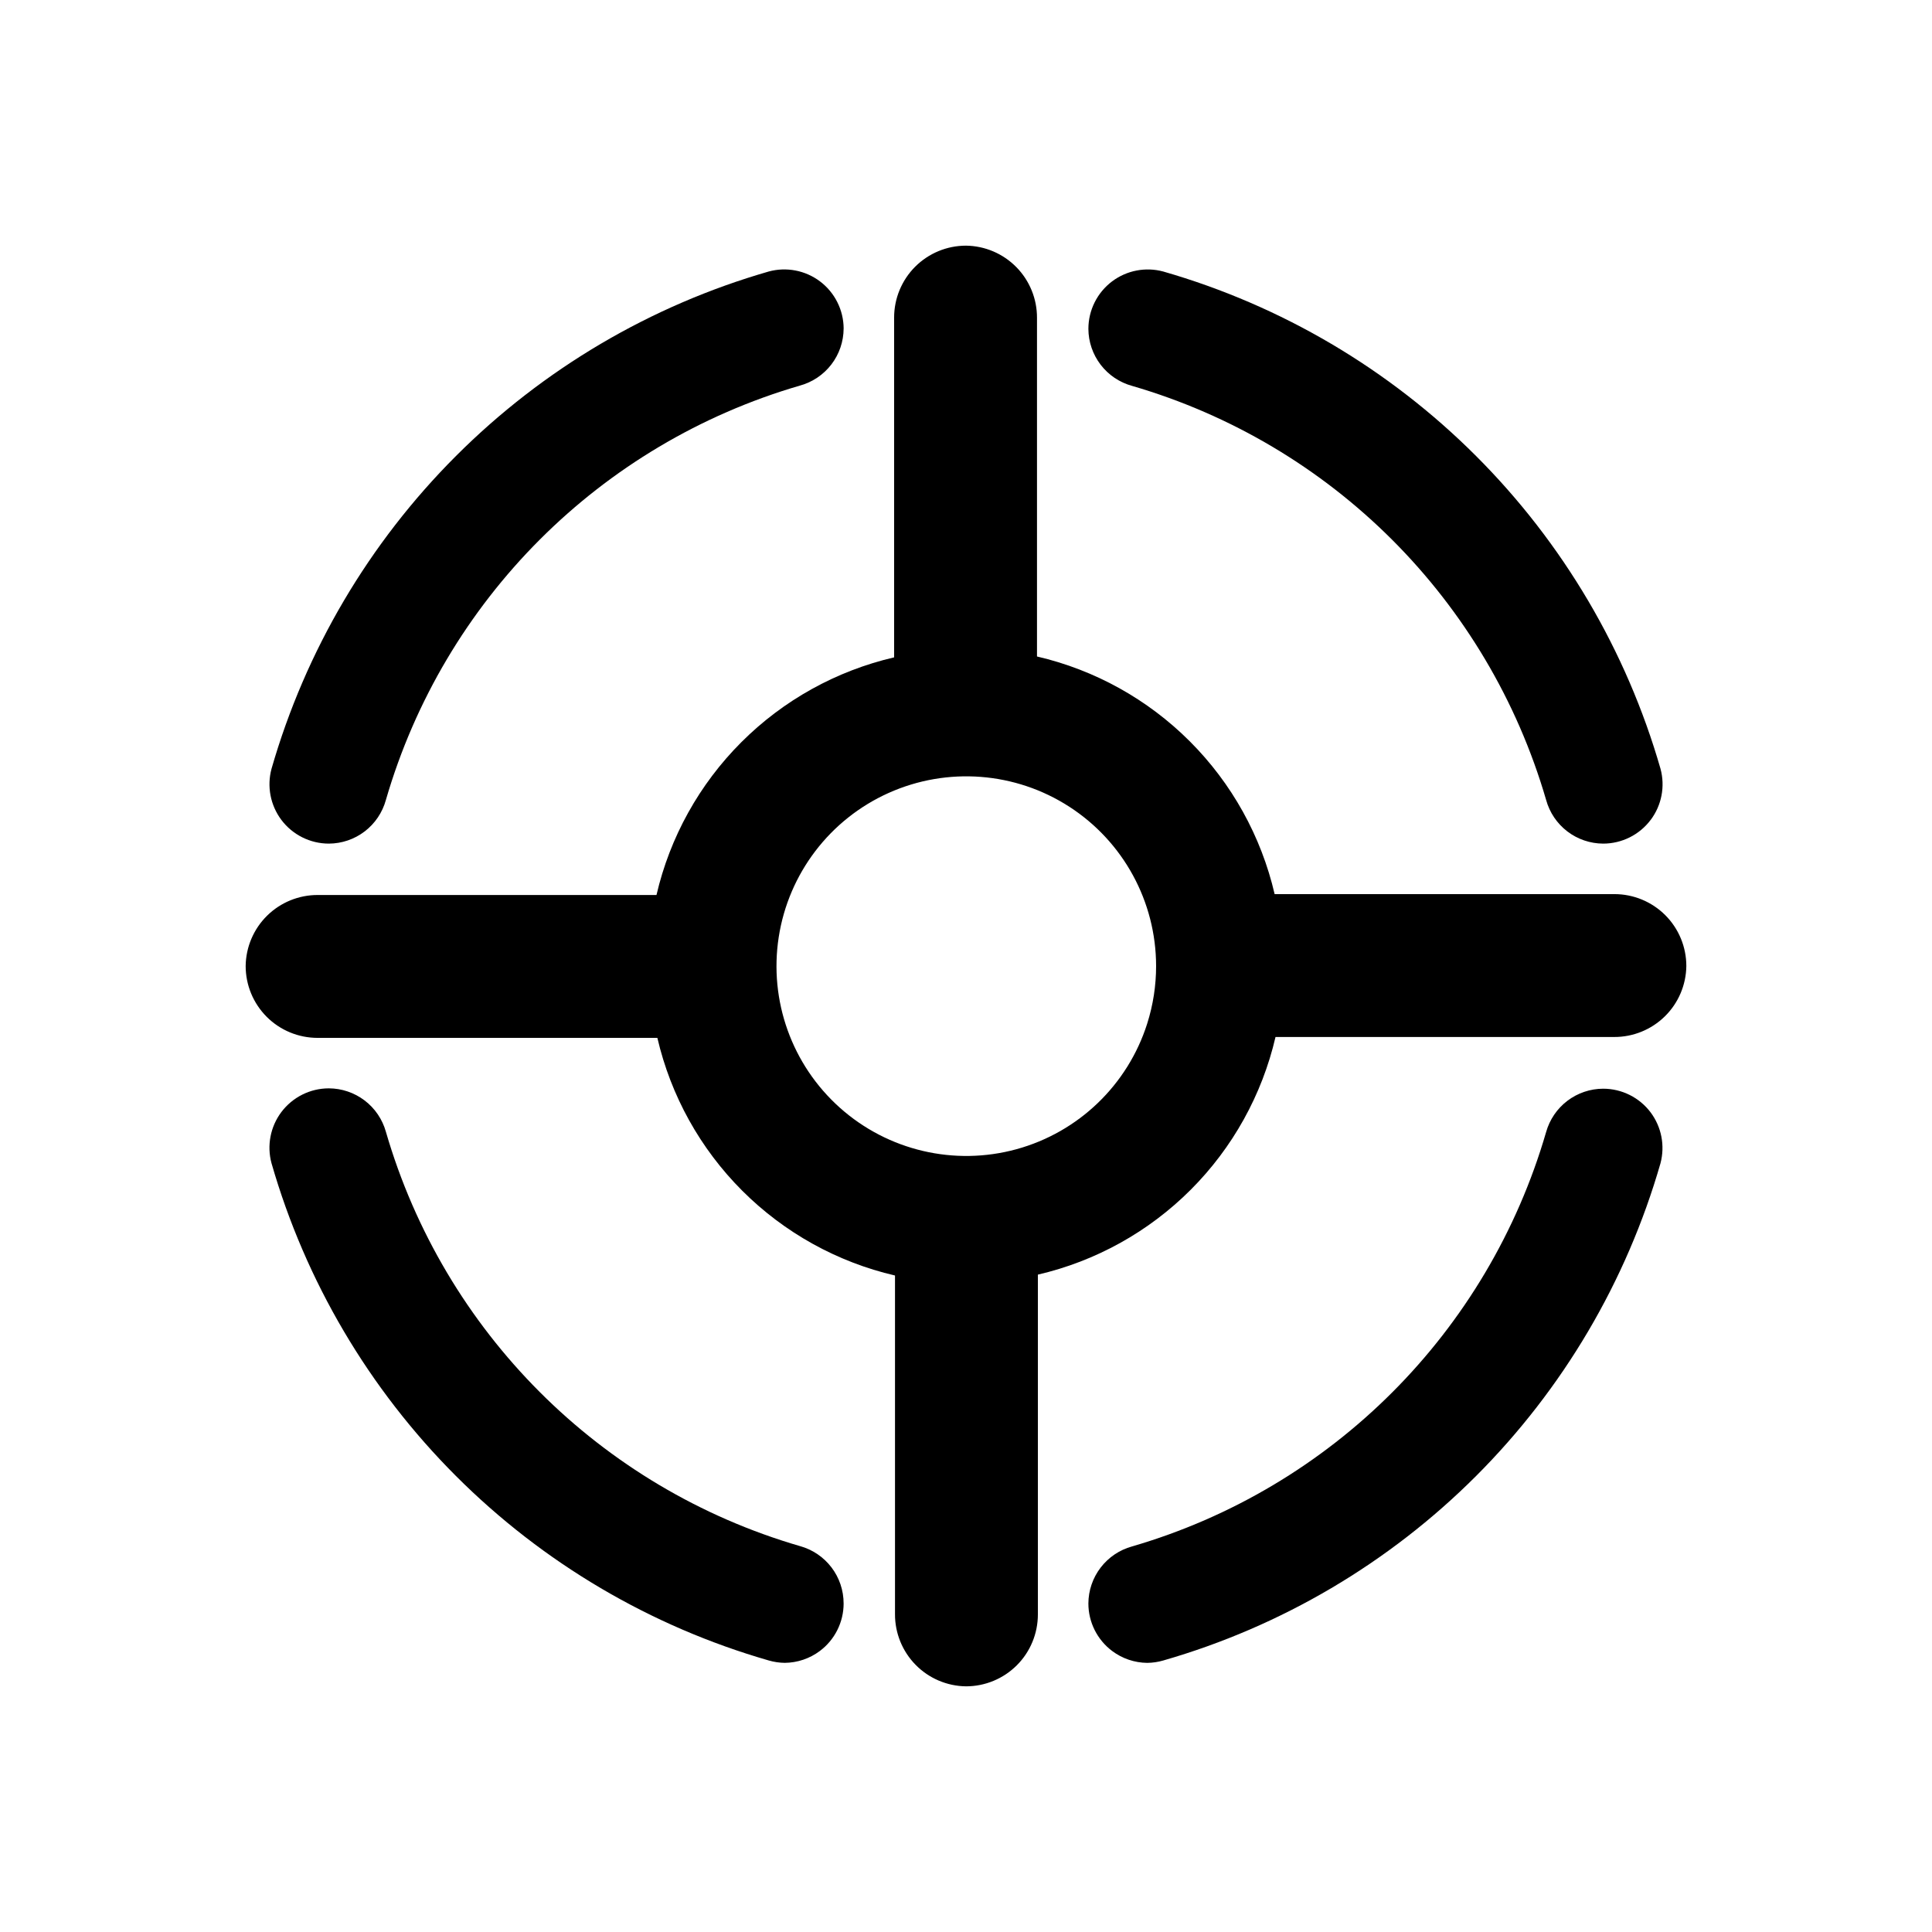 <?xml version="1.0" encoding="UTF-8"?>
<!-- The Best Svg Icon site in the world: iconSvg.co, Visit us! https://iconsvg.co -->
<svg fill="#000000" width="800px" height="800px" version="1.1" viewBox="144 144 512 512" xmlns="http://www.w3.org/2000/svg">
 <g>
  <path d="m581.45 361.27c-2.973 3.965-7.641 6.297-12.598 6.297-3.434-0.016-6.773-1.152-9.504-3.242-2.727-2.09-4.699-5.016-5.609-8.332-15.406-52.934-56.801-94.324-109.73-109.73-3.316-0.91-6.238-2.883-8.328-5.609-2.09-2.731-3.231-6.066-3.246-9.504 0-4.957 2.336-9.621 6.301-12.598 3.871-2.898 8.867-3.859 13.539-2.598 31.324 9.016 59.844 25.836 82.895 48.887 23.047 23.047 39.867 51.57 48.883 82.891 1.262 4.676 0.305 9.668-2.598 13.543z"/>
  <path d="m367.57 231.07c-0.016 3.438-1.152 6.773-3.242 9.504-2.09 2.727-5.016 4.699-8.332 5.609-52.953 15.422-94.348 56.848-109.73 109.81-0.91 3.316-2.883 6.242-5.609 8.332-2.731 2.09-6.066 3.227-9.504 3.242-4.957 0-9.621-2.332-12.598-6.297-2.898-3.875-3.859-8.867-2.598-13.543 9.016-31.32 25.836-59.844 48.887-82.891 23.047-23.051 51.57-39.871 82.891-48.887 4.676-1.262 9.668-0.301 13.543 2.598 3.941 2.957 6.273 7.59 6.297 12.52z"/>
  <path d="m584.05 452.27c-9.016 31.324-25.836 59.844-48.883 82.895-23.051 23.047-51.57 39.867-82.895 48.883-1.383 0.402-2.812 0.613-4.25 0.629-3.356-0.035-6.609-1.137-9.289-3.148-3.965-2.973-6.301-7.641-6.301-12.594 0.016-3.438 1.156-6.777 3.246-9.504 2.09-2.731 5.012-4.699 8.328-5.613 52.953-15.422 94.348-56.848 109.73-109.81 0.926-3.301 2.902-6.207 5.629-8.281 2.731-2.074 6.059-3.203 9.484-3.211 4.957 0 9.625 2.332 12.598 6.297 2.875 3.856 3.832 8.812 2.598 13.461z"/>
  <path d="m367.57 568.93c0 4.953-2.332 9.621-6.297 12.594-2.684 2.012-5.938 3.113-9.289 3.148-1.441-0.016-2.871-0.227-4.254-0.629-31.32-9.016-59.844-25.836-82.891-48.883-23.051-23.051-39.871-51.57-48.887-82.895-1.262-4.672-0.301-9.668 2.598-13.539 2.977-3.965 7.641-6.301 12.598-6.301 3.426 0.012 6.758 1.141 9.484 3.215 2.727 2.074 4.703 4.981 5.629 8.281 15.387 52.965 56.781 94.391 109.73 109.81 3.328 0.914 6.262 2.898 8.355 5.641 2.09 2.746 3.223 6.102 3.219 9.555z"/>
  <path d="m481.79 380.95c-3.562-15.336-11.352-29.363-22.484-40.492-11.133-11.133-25.16-18.922-40.492-22.484v-89.742c0.02-5.023-1.945-9.855-5.469-13.438s-8.32-5.629-13.344-5.691c-5.055 0-9.898 2.008-13.473 5.578-3.57 3.574-5.578 8.422-5.578 13.473v90.055c-15.336 3.566-29.363 11.355-40.492 22.484-11.133 11.133-18.922 25.16-22.484 40.492h-89.742c-5.023-0.02-9.855 1.945-13.438 5.469-3.582 3.523-5.629 8.32-5.691 13.348 0 5.051 2.008 9.895 5.578 13.469 3.574 3.574 8.422 5.578 13.473 5.578h90.055c3.566 15.336 11.355 29.363 22.484 40.496 11.133 11.129 25.16 18.918 40.492 22.48v89.742c-0.02 5.027 1.945 9.855 5.469 13.438 3.523 3.586 8.32 5.629 13.348 5.691 5.051 0 9.895-2.008 13.469-5.578 3.574-3.574 5.578-8.418 5.578-13.473v-90.055c15.336-3.562 29.363-11.352 40.496-22.484 11.129-11.133 18.918-25.16 22.48-40.492h89.742c5.027 0.02 9.855-1.945 13.438-5.469 3.586-3.523 5.629-8.32 5.691-13.344 0-5.055-2.008-9.898-5.578-13.473-3.574-3.57-8.418-5.578-13.473-5.578zm-33.77 34.32c-5.164 16.25-18.207 28.777-34.652 33.285-16.445 4.504-34.051 0.371-46.777-10.98-12.723-11.352-18.828-28.371-16.223-45.223 2.606-16.852 13.57-31.234 29.125-38.211 15.559-6.977 33.594-5.598 47.906 3.664 14.316 9.262 22.969 25.145 22.98 42.195 0.004 5.18-0.793 10.332-2.359 15.27z"/>
 </g>
</svg>